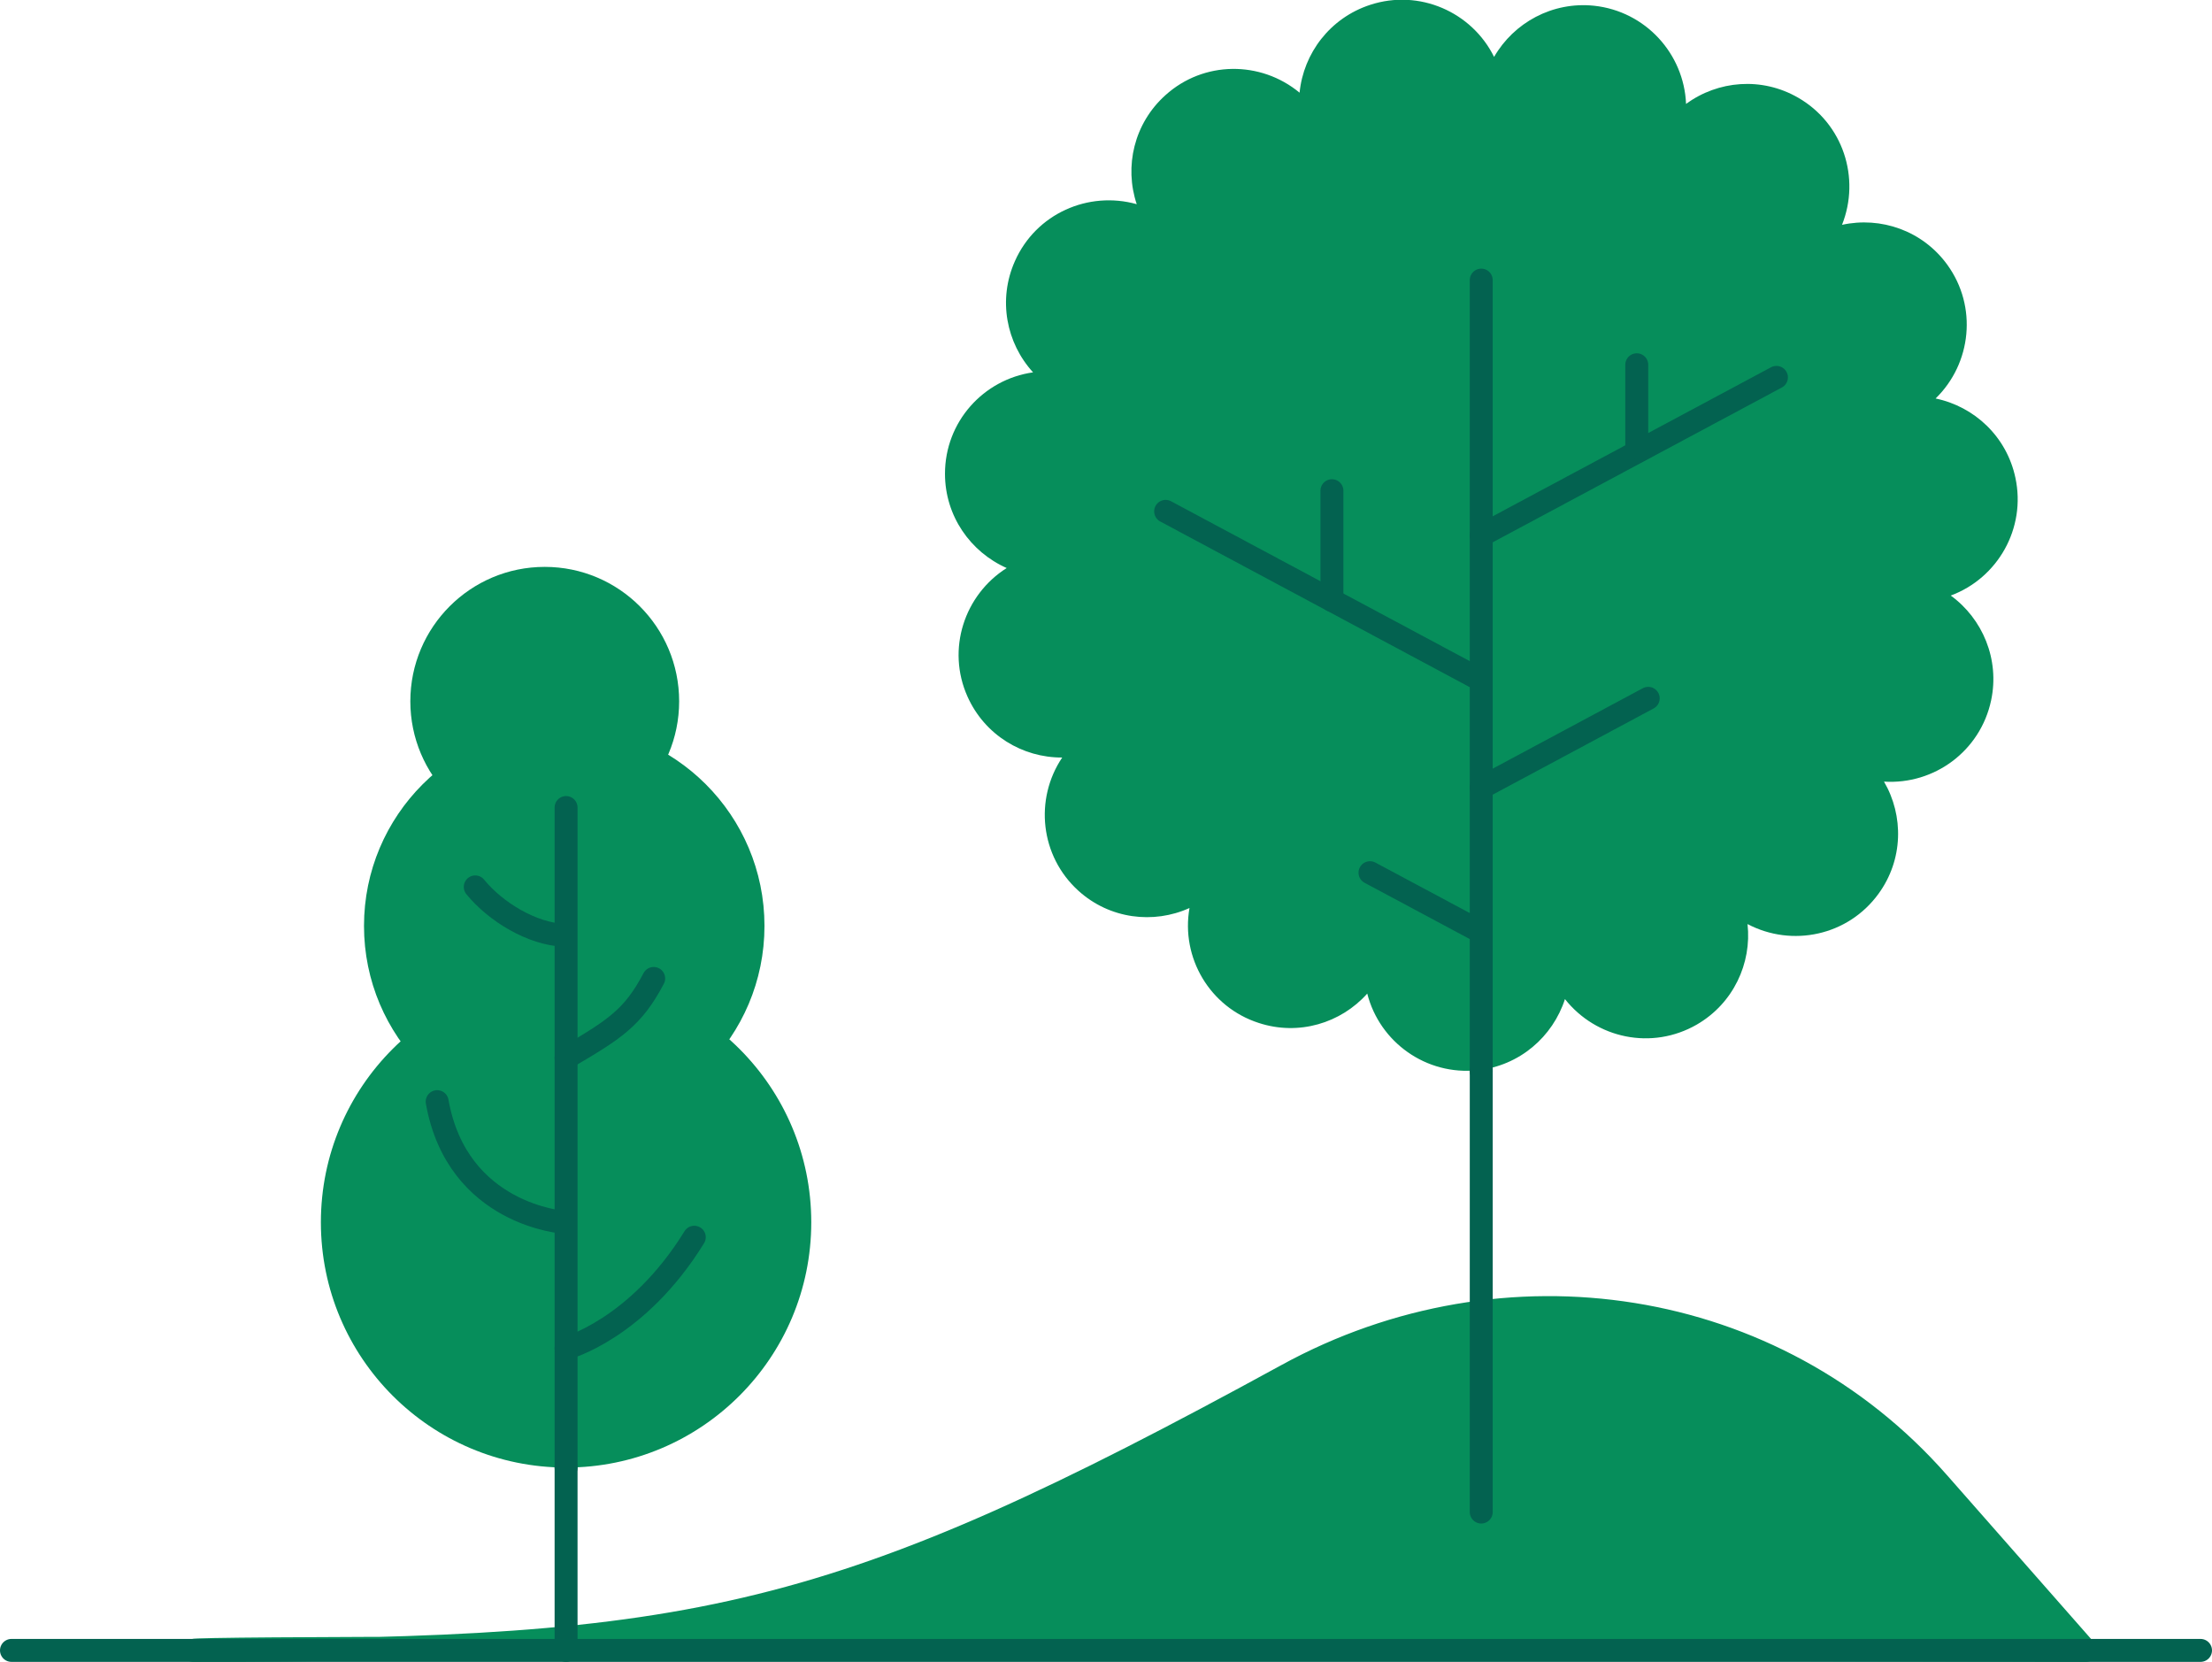 <?xml version="1.0" encoding="utf-8"?>
<!-- Generator: Adobe Illustrator 23.1.1, SVG Export Plug-In . SVG Version: 6.00 Build 0)  -->
<svg version="1.1" id="Ebene_1" xmlns="http://www.w3.org/2000/svg" xmlns:xlink="http://www.w3.org/1999/xlink" x="0px" y="0px"
	 viewBox="0 0 96.44 72.44" style="enable-background:new 0 0 96.44 72.44;" xml:space="preserve">
<style type="text/css">
	.st0{fill:#068E5B;stroke:#068E5B;stroke-linecap:round;stroke-linejoin:round;stroke-miterlimit:10;}
	.st1{fill:#068E5B;}
	.st2{fill:none;stroke:#036250;stroke-linecap:round;stroke-linejoin:round;stroke-miterlimit:10;}
</style>
<g>
	<path class="st0" d="M56.11,59.94c-19.68,10.76-25.68,12-47.68,12c0-0.24,82.51,0,82.51,0l-6.43-7.31
		C77.37,56.51,65.6,54.74,56.11,59.94z"/>
	<g>
		<g>
			<circle class="st1" cx="23.75" cy="30.57" r="5.86"/>
			<circle class="st1" cx="24.6" cy="40.36" r="8.73"/>
			<circle class="st1" cx="24.68" cy="53.28" r="10.69"/>
			<line class="st2" x1="24.68" y1="63.97" x2="24.68" y2="35.2"/>
			<line class="st2" x1="24.68" y1="71.94" x2="24.68" y2="63.97"/>
			<path class="st2" d="M24.68,58.77c0,0,3.11-0.82,5.59-4.84"/>
			<path class="st2" d="M19.06,48.02c0.88,4.96,5.54,5.26,5.54,5.26"/>
			<path class="st2" d="M24.68,46.11c2.12-1.24,2.92-1.75,3.82-3.46"/>
			<path class="st2" d="M24.6,40.77c-1.41-0.06-2.99-1.02-3.88-2.11"/>
		</g>
		<line class="st2" x1="0.5" y1="71.94" x2="95.94" y2="71.94"/>
		<g>
			<g>
				<path class="st1" d="M54.88,44.59c1.74,0.57,3.58,0.01,4.73-1.28c0.54,2.12,2.57,3.58,4.81,3.34c1.83-0.19,3.28-1.46,3.81-3.1
					c1.36,1.72,3.79,2.24,5.75,1.11c1.59-0.92,2.4-2.67,2.21-4.38c1.94,1.02,4.38,0.51,5.71-1.32c1.08-1.48,1.11-3.4,0.24-4.89
					c2.19,0.14,4.2-1.33,4.67-3.54c0.38-1.79-0.37-3.56-1.76-4.57c2.05-0.76,3.29-2.93,2.82-5.13c-0.38-1.8-1.79-3.11-3.48-3.46
					c1.57-1.53,1.83-4.01,0.51-5.83c-1.08-1.49-2.9-2.11-4.59-1.74c0.81-2.04,0.05-4.41-1.91-5.54c-1.59-0.92-3.5-0.75-4.89,0.27
					c-0.09-2.19-1.77-4.04-4.01-4.28c-1.82-0.19-3.5,0.74-4.36,2.23c-0.97-1.96-3.26-2.97-5.4-2.27c-1.75,0.57-2.91,2.11-3.08,3.83
					c-1.69-1.4-4.18-1.4-5.85,0.11c-1.37,1.23-1.8,3.11-1.25,4.75c-2.11-0.59-4.39,0.41-5.31,2.48c-0.75,1.68-0.38,3.57,0.79,4.85
					c-2.17,0.31-3.84,2.16-3.84,4.42c0,1.84,1.11,3.41,2.69,4.11c-1.85,1.17-2.63,3.54-1.71,5.6c0.75,1.68,2.4,2.67,4.13,2.66
					c-1.22,1.82-0.96,4.3,0.71,5.81c1.36,1.23,3.27,1.46,4.84,0.75C51.48,41.74,52.74,43.9,54.88,44.59z"/>
			</g>
			<line class="st2" x1="64.58" y1="12.21" x2="64.58" y2="46.69"/>
			<line class="st2" x1="64.58" y1="34.34" x2="71.86" y2="30.44"/>
			<line class="st2" x1="64.58" y1="23.34" x2="77.45" y2="16.45"/>
			<line class="st2" x1="64.48" y1="29.6" x2="50.82" y2="22.29"/>
			<line class="st2" x1="58.07" y1="26.17" x2="58.07" y2="21.39"/>
			<line class="st2" x1="64.48" y1="40.58" x2="59.73" y2="38.04"/>
			<line class="st2" x1="71.36" y1="19.51" x2="71.36" y2="15.9"/>
		</g>
		<line class="st2" x1="64.58" y1="46.69" x2="64.58" y2="65.91"/>
	</g>
</g>
</svg>
